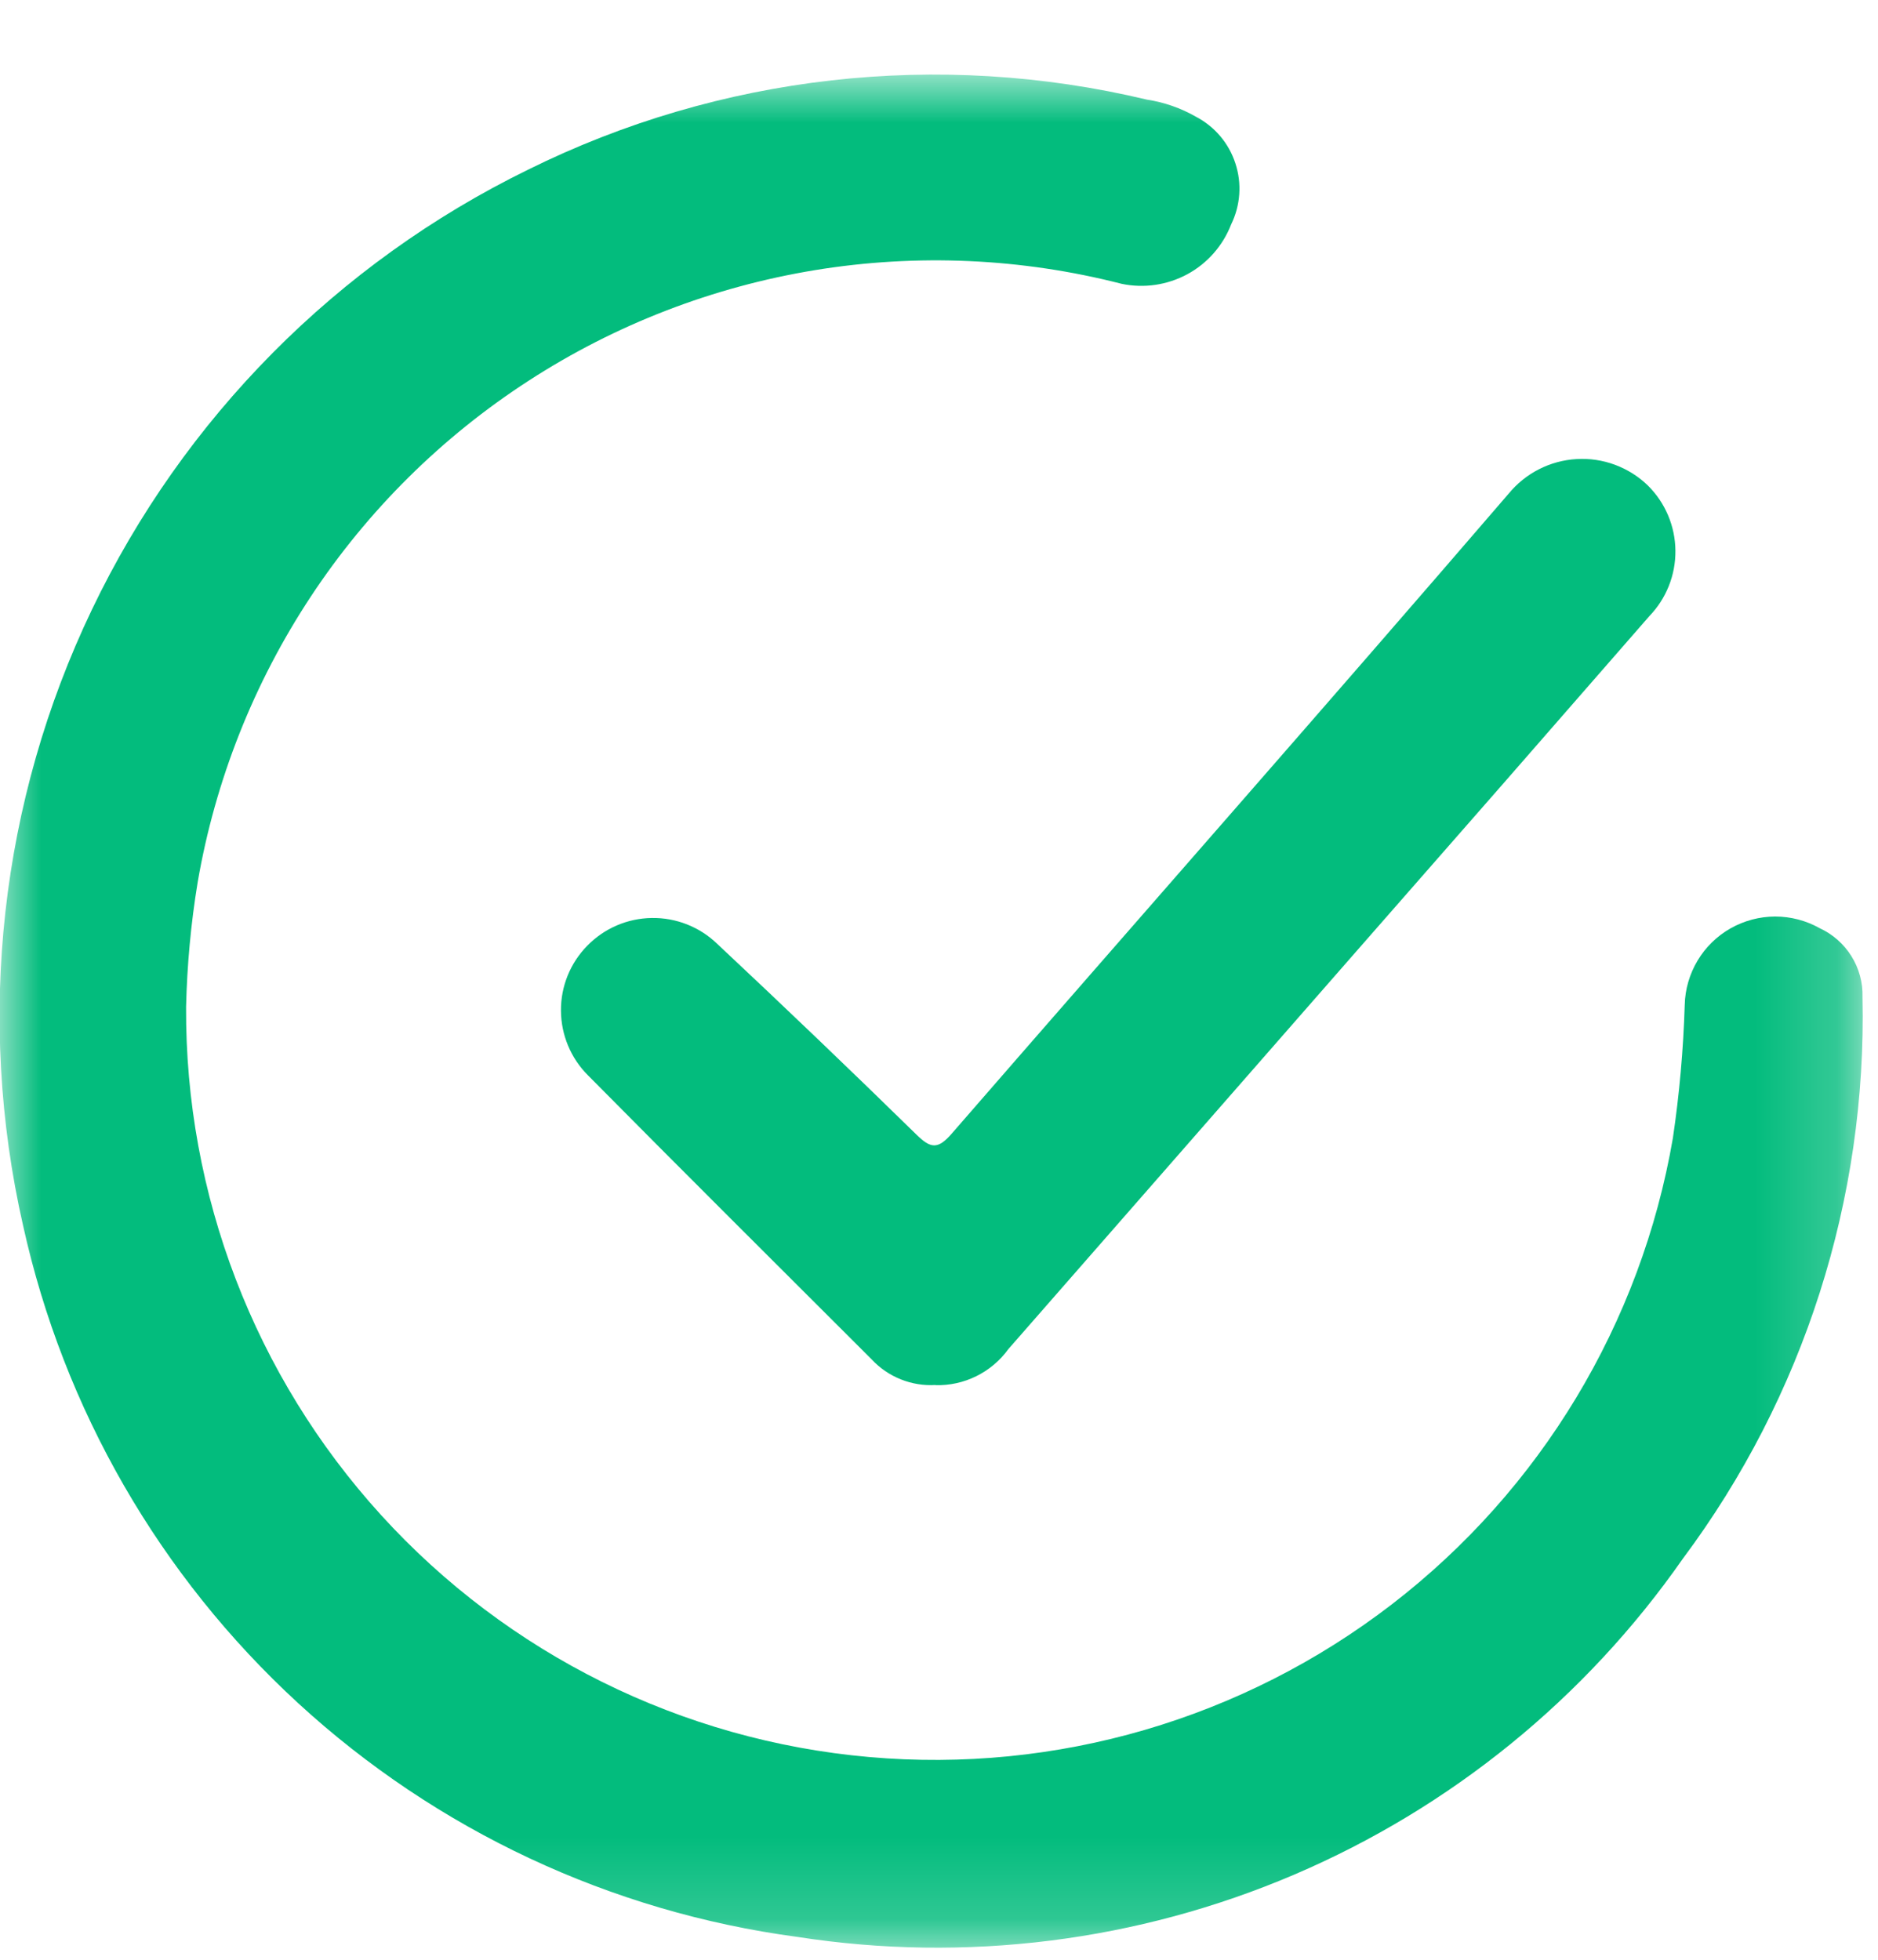 <svg width="23" height="24" viewBox="0 0 23 24" fill="none" xmlns="http://www.w3.org/2000/svg">
<mask id="mask0_1_10876" style="mask-type:luminance" maskUnits="userSpaceOnUse" x="0" y="0" width="23" height="24">
<path d="M22.81 0.92H0V23.829H22.81V0.92Z" fill="white"/>
</mask>
<g mask="url(#mask0_1_10876)">
<path d="M2.279 12.329C2.266 14.631 3.119 16.853 4.668 18.555C6.217 20.257 8.35 21.315 10.643 21.517C12.936 21.72 15.221 21.052 17.045 19.648C18.869 18.244 20.098 16.205 20.488 13.937C20.568 13.397 20.616 12.853 20.633 12.307C20.637 12.116 20.692 11.929 20.79 11.764C20.888 11.6 21.027 11.464 21.194 11.369C21.36 11.275 21.548 11.225 21.739 11.224C21.931 11.224 22.119 11.273 22.286 11.367C22.446 11.441 22.581 11.56 22.674 11.709C22.768 11.859 22.815 12.033 22.81 12.209C22.865 14.683 22.09 17.105 20.61 19.088C19.417 20.798 17.768 22.138 15.851 22.957C13.934 23.776 11.825 24.04 9.765 23.72C7.482 23.415 5.347 22.415 3.651 20.857C1.955 19.298 0.779 17.256 0.282 15.006C-0.294 12.47 0.002 9.813 1.125 7.467C2.247 5.121 4.129 3.222 6.465 2.079C8.814 0.915 11.496 0.611 14.046 1.22C14.257 1.252 14.461 1.323 14.646 1.429C14.876 1.549 15.05 1.754 15.13 2.001C15.211 2.247 15.192 2.515 15.078 2.748C14.977 3.009 14.787 3.225 14.542 3.358C14.296 3.491 14.011 3.533 13.738 3.476C12.511 3.161 11.232 3.104 9.982 3.308C8.732 3.513 7.538 3.973 6.475 4.662C5.412 5.35 4.502 6.251 3.805 7.308C3.107 8.366 2.636 9.556 2.421 10.804C2.338 11.308 2.291 11.818 2.279 12.329Z" fill="#03BC7D"/>
<path d="M11.458 16.961C11.313 16.97 11.167 16.946 11.032 16.892C10.897 16.838 10.775 16.755 10.676 16.648C9.517 15.49 8.355 14.335 7.202 13.17C6.991 12.96 6.872 12.675 6.87 12.377C6.868 12.079 6.984 11.793 7.193 11.581C7.401 11.368 7.685 11.246 7.982 11.242C8.28 11.237 8.568 11.351 8.782 11.557C9.605 12.328 10.42 13.108 11.226 13.897C11.398 14.065 11.485 14.078 11.653 13.886C13.925 11.271 16.216 8.672 18.476 6.046C18.578 5.922 18.704 5.82 18.847 5.747C18.99 5.674 19.147 5.631 19.307 5.622C19.467 5.612 19.628 5.636 19.779 5.692C19.929 5.748 20.067 5.834 20.182 5.946C20.395 6.157 20.516 6.443 20.519 6.743C20.522 7.042 20.407 7.331 20.199 7.546C18.999 8.924 17.797 10.299 16.593 11.671C15.178 13.288 13.764 14.905 12.349 16.522C12.247 16.663 12.113 16.776 11.957 16.853C11.802 16.93 11.63 16.968 11.456 16.963" fill="#03BC7D"/>
</g>
</svg>
